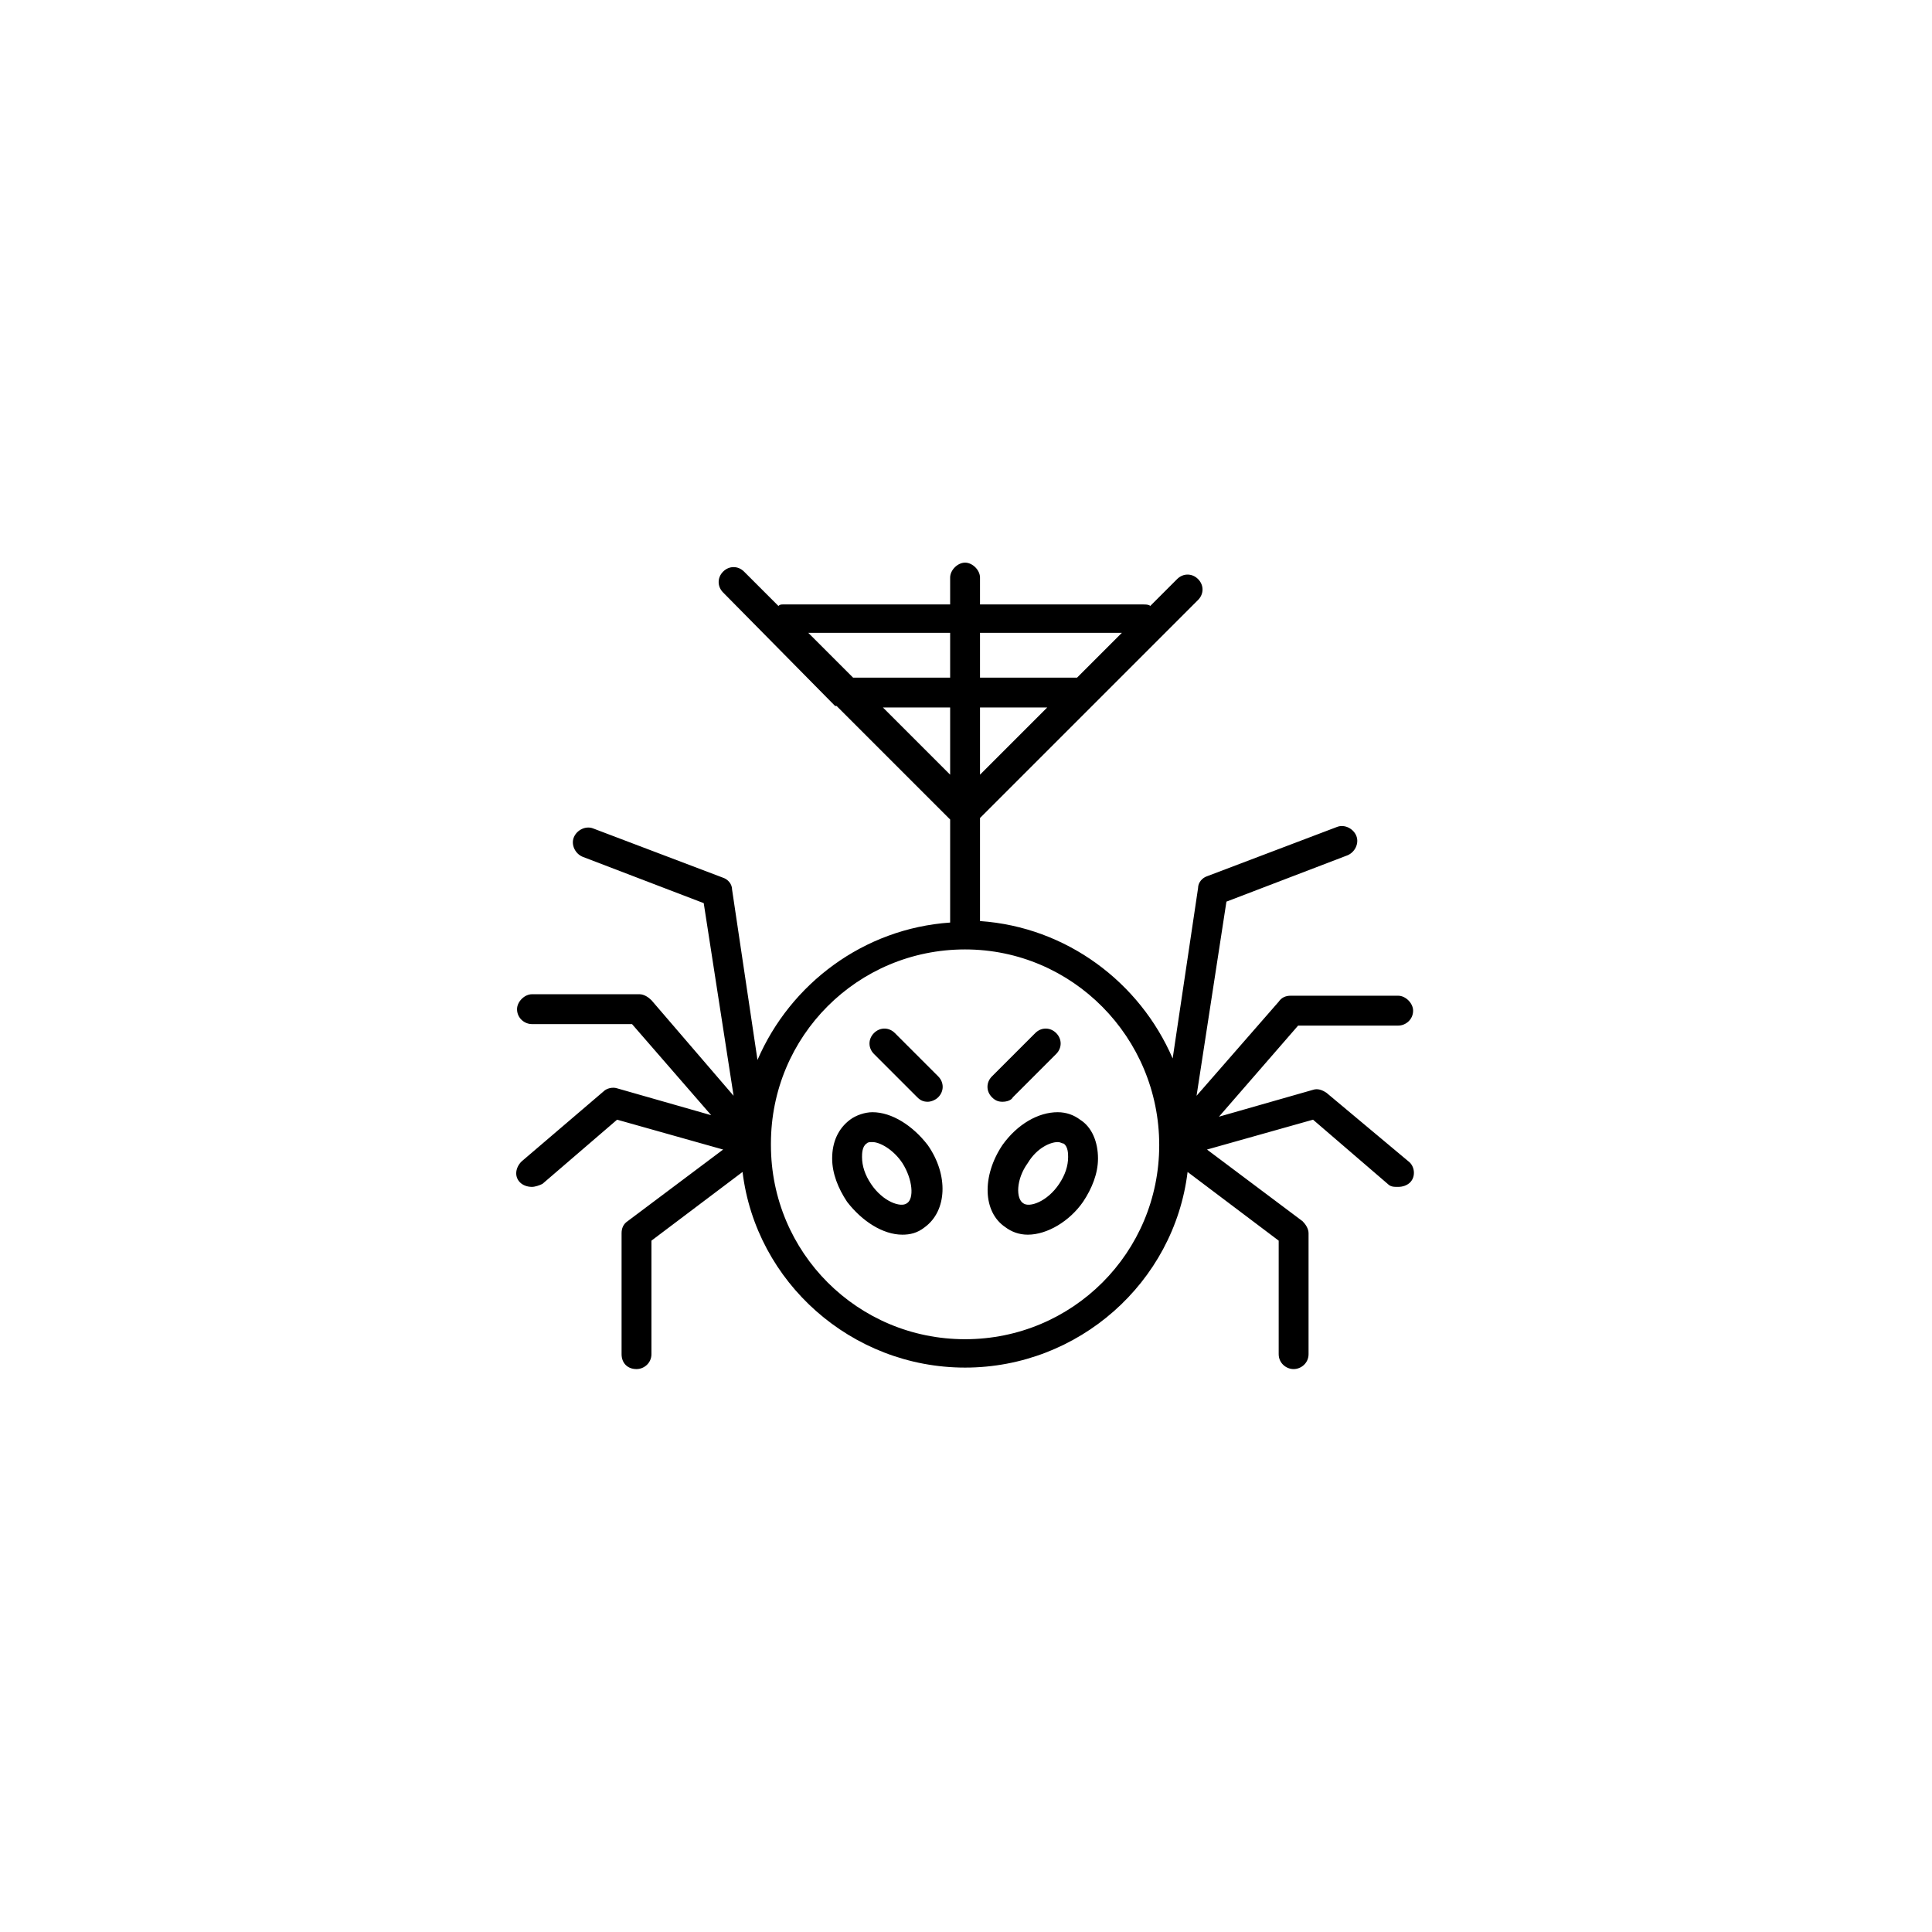 <svg xmlns="http://www.w3.org/2000/svg" width="500" height="500" viewBox="0 0 500 500"><g transform="translate(133.598,145.608)translate(116.151,104.346)rotate(0)translate(-116.151,-104.346) scale(3.865,3.865)" opacity="1"><defs class="defs"/><path transform="translate(-2.445,-5.4)" d="M36.7,50.4v0c-0.6,0 -1.1,-0.2 -1.5,-0.5c-1.5,-1 -1.6,-3.4 -0.2,-5.5c1,-1.4 2.4,-2.2 3.7,-2.2c0.6,0 1.1,0.2 1.5,0.5c0.8,0.5 1.2,1.5 1.2,2.6c0,1 -0.4,2 -1,2.9c-0.9,1.3 -2.4,2.2 -3.7,2.2zM38.7,44.2c-0.5,0 -1.4,0.4 -2,1.4c-0.8,1.1 -0.8,2.4 -0.3,2.7c0.4,0.3 1.6,-0.1 2.4,-1.3c0.4,-0.6 0.6,-1.2 0.6,-1.8c0,-0.2 0,-0.7 -0.3,-0.9c-0.1,0 -0.2,-0.1 -0.4,-0.1zM28.3,50.4c-1.3,0 -2.7,-0.9 -3.7,-2.2c-0.6,-0.9 -1,-1.9 -1,-2.9c0,-1.1 0.4,-2 1.2,-2.6c0.4,-0.3 1,-0.5 1.5,-0.5c1.3,0 2.7,0.9 3.7,2.2c1.4,2 1.3,4.4 -0.2,5.5c-0.5,0.4 -1,0.5 -1.5,0.5zM26.3,44.2c-0.2,0 -0.3,0 -0.4,0.1c-0.3,0.2 -0.3,0.7 -0.3,0.9c0,0.6 0.2,1.2 0.6,1.8c0.8,1.2 2,1.6 2.4,1.3c0.5,-0.3 0.4,-1.6 -0.3,-2.7c-0.6,-0.9 -1.5,-1.4 -2,-1.4zM35,41.5c-0.3,0 -0.5,-0.1 -0.7,-0.3c-0.4,-0.4 -0.4,-1 0,-1.4l2.9,-2.9c0.4,-0.4 1,-0.4 1.4,0c0.4,0.4 0.4,1 0,1.4l-2.9,2.9c-0.1,0.2 -0.4,0.3 -0.7,0.3zM30,41.5c-0.3,0 -0.5,-0.1 -0.7,-0.3l-2.9,-2.9c-0.4,-0.4 -0.4,-1 0,-1.4c0.4,-0.4 1,-0.4 1.4,0l2.9,2.9c0.4,0.4 0.4,1 0,1.4c-0.2,0.2 -0.5,0.3 -0.7,0.3zM56.7,40.9c-0.3,-0.2 -0.6,-0.3 -0.9,-0.2l-6.3,1.8l5.3,-6.1h6.7c0.5,0 1,-0.4 1,-1c0,-0.5 -0.5,-1 -1,-1h-7.2c-0.3,0 -0.6,0.1 -0.8,0.4l-5.5,6.3l2,-13l8.1,-3.1c0.5,-0.2 0.8,-0.8 0.6,-1.3c-0.2,-0.5 -0.8,-0.8 -1.3,-0.6l-8.7,3.3c-0.3,0.1 -0.6,0.4 -0.6,0.8l-1.7,11.4c-2.2,-5.1 -7.1,-8.8 -12.9,-9.2v-6.9l14.6,-14.6c0.4,-0.4 0.4,-1 0,-1.4c-0.4,-0.4 -1,-0.4 -1.4,0l-1.8,1.8c-0.1,-0.1 -0.3,-0.1 -0.5,-0.1h-10.9v-1.8c0,-0.5 -0.5,-1 -1,-1c-0.5,0 -1,0.5 -1,1v1.8h-11.2c-0.1,0 -0.2,0 -0.3,0.1l-2.3,-2.3c-0.4,-0.4 -1,-0.4 -1.4,0c-0.4,0.4 -0.4,1 0,1.4l7.5,7.6c0,0 0,0 0.1,0l7.6,7.6v6.9c-5.8,0.4 -10.7,4.1 -12.9,9.2l-1.7,-11.4c0,-0.4 -0.3,-0.7 -0.6,-0.8l-8.7,-3.3c-0.5,-0.2 -1.1,0.1 -1.3,0.6c-0.2,0.5 0.1,1.1 0.6,1.3l8.1,3.1l2,12.9l-5.5,-6.4c-0.2,-0.2 -0.5,-0.4 -0.8,-0.4h-7.2c-0.5,0 -1,0.5 -1,1c0,0.6 0.5,1 1,1h6.7l5.3,6.1l-6.3,-1.8c-0.3,-0.1 -0.7,0 -0.9,0.2l-5.5,4.7c-0.4,0.4 -0.5,1 -0.1,1.4c0.2,0.2 0.5,0.3 0.8,0.3c0.2,0 0.5,-0.1 0.7,-0.2l5,-4.3l7.1,2l-6.4,4.8c-0.3,0.2 -0.4,0.5 -0.4,0.8v8.1c0,0.6 0.4,1 1,1c0.5,0 1,-0.4 1,-1v-7.6l6.1,-4.6c0.9,7.4 7.3,13.1 14.9,13.1c7.6,0 14,-5.7 14.9,-13.1l6.1,4.6v7.6c0,0.6 0.5,1 1,1c0.5,0 1,-0.4 1,-1v-8.1c0,-0.3 -0.2,-0.6 -0.4,-0.8l-6.4,-4.8l7.1,-2l5,4.3c0.2,0.2 0.4,0.2 0.7,0.2c0.3,0 0.6,-0.1 0.8,-0.3c0.4,-0.4 0.3,-1.1 -0.1,-1.4zM33.5,10.1h9.5l-3,3h-6.5zM33.5,15.1h4.5l-4.5,4.5zM22,10.1h9.5v3h-6.5zM27,15.1h4.5v4.5zM45.5,44.4v0c0,7.2 -5.8,13 -13,13c-7.2,0 -13,-5.8 -13,-13v0c0,-0.1 0,-0.1 0,-0.2v0c0,0.1 0,0.1 0,0.1c0,-7.2 5.8,-13 13,-13c7.2,0 13,5.9 13,13.1c0,-0.1 0,-0.1 0,-0.1v0c0,0 0,0 0,0.1z" fill="#000000" class="fill c1"/></g></svg>